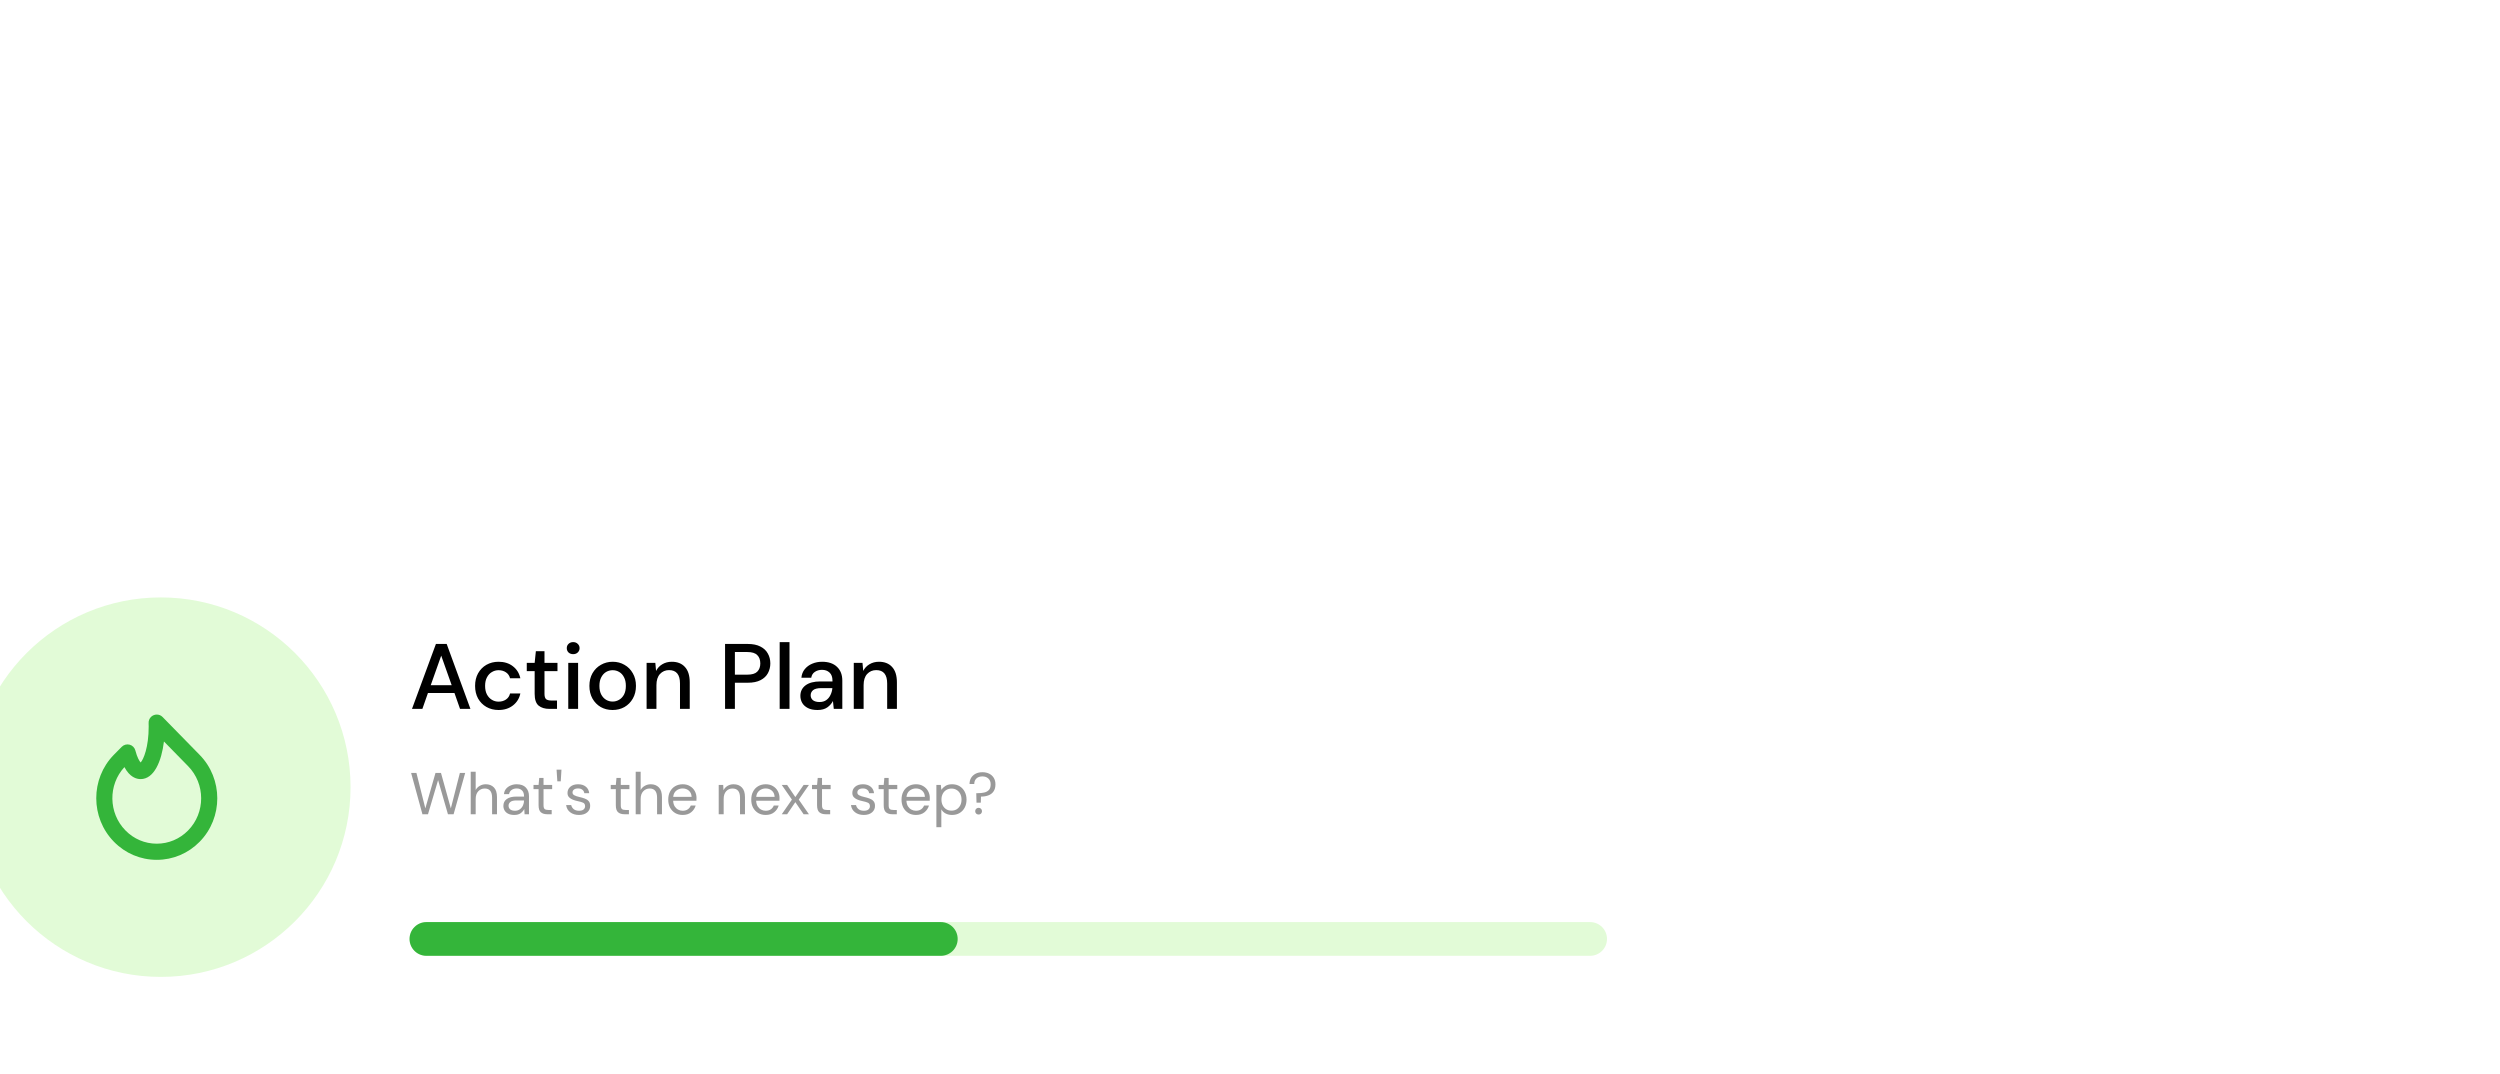 <?xml version="1.0" encoding="UTF-8"?> <svg xmlns="http://www.w3.org/2000/svg" width="370" height="159" viewBox="0 0 370 159" fill="none"> <g filter="url(#filter0_dddd_629_4373)"> <rect x="85" y="9.195" width="279.561" height="88.611" rx="6.24" fill="white"></rect> <g clip-path="url(#clip0_629_4373)"> <path fill-rule="evenodd" clip-rule="evenodd" d="M168.613 75.965C168.613 74.586 169.731 73.469 171.109 73.469H343.339C344.717 73.469 345.835 74.586 345.835 75.965V75.965C345.835 77.343 344.717 78.461 343.339 78.461H171.109C169.731 78.461 168.613 77.343 168.613 75.965V75.965Z" fill="#E2FBD7"></path> <path fill-rule="evenodd" clip-rule="evenodd" d="M168.613 75.965C168.613 74.586 169.731 73.469 171.109 73.469H247.24C248.618 73.469 249.736 74.586 249.736 75.965V75.965C249.736 77.343 248.618 78.461 247.24 78.461H171.109C169.731 78.461 168.613 77.343 168.613 75.965V75.965Z" fill="#34B53A"></path> <path opacity="0.4" d="M170.522 57.517L168.844 51.392H169.631L170.95 56.643L172.452 51.392H173.265L174.724 56.643L176.06 51.392H176.847L175.134 57.508H174.296L172.837 52.458L171.343 57.508L170.522 57.517ZM177.666 57.508V51.218H178.4V53.917C178.546 53.649 178.752 53.443 179.02 53.297C179.288 53.145 179.579 53.07 179.894 53.07C180.395 53.07 180.797 53.227 181.1 53.542C181.402 53.85 181.554 54.328 181.554 54.974V57.508H180.829V55.053C180.829 54.15 180.465 53.699 179.737 53.699C179.358 53.699 179.041 53.836 178.784 54.109C178.528 54.377 178.4 54.762 178.4 55.263V57.508H177.666ZM184.107 57.613C183.746 57.613 183.446 57.551 183.207 57.429C182.969 57.307 182.791 57.144 182.674 56.94C182.558 56.736 182.5 56.515 182.5 56.276C182.5 55.833 182.669 55.493 183.006 55.254C183.344 55.015 183.804 54.896 184.387 54.896H185.557V54.843C185.557 54.465 185.458 54.179 185.26 53.987C185.062 53.789 184.797 53.69 184.465 53.69C184.18 53.69 183.932 53.763 183.723 53.908C183.519 54.048 183.391 54.255 183.338 54.529H182.587C182.616 54.214 182.721 53.949 182.902 53.734C183.088 53.518 183.318 53.355 183.592 53.245C183.865 53.128 184.157 53.07 184.465 53.07C185.071 53.07 185.525 53.233 185.828 53.559C186.137 53.879 186.291 54.307 186.291 54.843V57.508H185.636L185.592 56.73C185.47 56.975 185.289 57.185 185.051 57.359C184.818 57.528 184.503 57.613 184.107 57.613ZM184.221 56.992C184.5 56.992 184.739 56.92 184.937 56.774C185.141 56.628 185.295 56.439 185.4 56.206C185.505 55.973 185.557 55.729 185.557 55.472V55.464H184.448C184.017 55.464 183.711 55.539 183.531 55.691C183.356 55.836 183.268 56.02 183.268 56.241C183.268 56.468 183.35 56.652 183.513 56.791C183.682 56.925 183.918 56.992 184.221 56.992ZM188.985 57.508C188.589 57.508 188.277 57.412 188.05 57.219C187.823 57.027 187.71 56.681 187.71 56.18V53.795H186.958V53.175H187.71L187.806 52.135H188.443V53.175H189.719V53.795H188.443V56.18C188.443 56.454 188.499 56.64 188.609 56.739C188.72 56.832 188.915 56.879 189.195 56.879H189.649V57.508H188.985ZM190.485 52.633L190.372 50.912H191.097L190.992 52.633H190.485ZM193.685 57.613C193.166 57.613 192.735 57.482 192.392 57.219C192.048 56.958 191.847 56.602 191.789 56.154H192.54C192.587 56.381 192.706 56.579 192.898 56.748C193.096 56.911 193.361 56.992 193.693 56.992C194.002 56.992 194.229 56.928 194.375 56.8C194.52 56.666 194.593 56.509 194.593 56.328C194.593 56.066 194.497 55.892 194.305 55.804C194.119 55.717 193.854 55.638 193.51 55.568C193.277 55.522 193.044 55.455 192.811 55.367C192.578 55.28 192.383 55.158 192.226 55.001C192.068 54.837 191.99 54.625 191.99 54.363C191.99 53.984 192.13 53.675 192.409 53.437C192.695 53.192 193.079 53.07 193.562 53.07C194.022 53.07 194.398 53.186 194.689 53.419C194.986 53.646 195.158 53.973 195.205 54.398H194.48C194.451 54.176 194.354 54.005 194.191 53.882C194.034 53.754 193.822 53.69 193.554 53.69C193.292 53.69 193.088 53.745 192.942 53.856C192.802 53.967 192.732 54.112 192.732 54.293C192.732 54.468 192.823 54.605 193.003 54.703C193.19 54.803 193.44 54.887 193.755 54.957C194.022 55.015 194.276 55.088 194.515 55.175C194.759 55.257 194.957 55.382 195.109 55.551C195.266 55.714 195.345 55.953 195.345 56.267C195.35 56.657 195.202 56.981 194.899 57.237C194.602 57.487 194.197 57.613 193.685 57.613ZM200.417 57.508C200.021 57.508 199.71 57.412 199.482 57.219C199.255 57.027 199.142 56.681 199.142 56.18V53.795H198.39V53.175H199.142L199.238 52.135H199.876V53.175H201.151V53.795H199.876V56.18C199.876 56.454 199.931 56.64 200.042 56.739C200.152 56.832 200.347 56.879 200.627 56.879H201.081V57.508H200.417ZM202.083 57.508V51.218H202.817V53.917C202.963 53.649 203.17 53.443 203.438 53.297C203.705 53.145 203.997 53.07 204.311 53.07C204.812 53.07 205.214 53.227 205.517 53.542C205.82 53.85 205.971 54.328 205.971 54.974V57.508H205.246V55.053C205.246 54.15 204.882 53.699 204.154 53.699C203.775 53.699 203.458 53.836 203.202 54.109C202.945 54.377 202.817 54.762 202.817 55.263V57.508H202.083ZM209.031 57.613C208.618 57.613 208.251 57.52 207.93 57.333C207.61 57.141 207.357 56.876 207.17 56.538C206.99 56.2 206.899 55.801 206.899 55.341C206.899 54.887 206.99 54.491 207.17 54.153C207.351 53.809 207.601 53.544 207.922 53.358C208.248 53.166 208.623 53.07 209.049 53.07C209.468 53.07 209.829 53.166 210.132 53.358C210.441 53.544 210.676 53.792 210.839 54.101C211.003 54.409 211.084 54.741 211.084 55.097C211.084 55.161 211.081 55.225 211.075 55.289C211.075 55.353 211.075 55.426 211.075 55.507H207.625C207.642 55.839 207.718 56.116 207.852 56.337C207.991 56.553 208.163 56.716 208.367 56.826C208.577 56.937 208.798 56.992 209.031 56.992C209.334 56.992 209.587 56.922 209.791 56.783C209.995 56.643 210.144 56.454 210.237 56.215H210.962C210.845 56.617 210.621 56.952 210.289 57.219C209.963 57.482 209.544 57.613 209.031 57.613ZM209.031 53.69C208.682 53.69 208.37 53.798 208.096 54.013C207.828 54.223 207.674 54.532 207.633 54.939H210.359C210.342 54.549 210.208 54.243 209.957 54.022C209.707 53.801 209.398 53.69 209.031 53.69ZM214.369 57.508V53.175H215.033L215.076 53.952C215.216 53.678 215.417 53.463 215.679 53.306C215.941 53.148 216.238 53.07 216.57 53.07C217.083 53.07 217.491 53.227 217.793 53.542C218.102 53.85 218.256 54.328 218.256 54.974V57.508H217.523V55.053C217.523 54.15 217.15 53.699 216.404 53.699C216.032 53.699 215.72 53.836 215.47 54.109C215.225 54.377 215.103 54.762 215.103 55.263V57.508H214.369ZM221.316 57.613C220.903 57.613 220.536 57.52 220.216 57.333C219.895 57.141 219.642 56.876 219.456 56.538C219.275 56.2 219.185 55.801 219.185 55.341C219.185 54.887 219.275 54.491 219.456 54.153C219.636 53.809 219.887 53.544 220.207 53.358C220.533 53.166 220.909 53.07 221.334 53.07C221.753 53.07 222.114 53.166 222.417 53.358C222.726 53.544 222.962 53.792 223.125 54.101C223.288 54.409 223.369 54.741 223.369 55.097C223.369 55.161 223.367 55.225 223.361 55.289C223.361 55.353 223.361 55.426 223.361 55.507H219.91C219.927 55.839 220.003 56.116 220.137 56.337C220.277 56.553 220.449 56.716 220.653 56.826C220.862 56.937 221.084 56.992 221.316 56.992C221.619 56.992 221.873 56.922 222.077 56.783C222.28 56.643 222.429 56.454 222.522 56.215H223.247C223.131 56.617 222.906 56.952 222.574 57.219C222.248 57.482 221.829 57.613 221.316 57.613ZM221.316 53.69C220.967 53.69 220.655 53.798 220.382 54.013C220.114 54.223 219.959 54.532 219.919 54.939H222.644C222.627 54.549 222.493 54.243 222.243 54.022C221.992 53.801 221.683 53.69 221.316 53.69ZM223.701 57.508L225.203 55.341L223.701 53.175H224.496L225.71 54.966L226.933 53.175H227.719L226.217 55.341L227.719 57.508H226.933L225.71 55.717L224.496 57.508H223.701ZM230.201 57.508C229.805 57.508 229.493 57.412 229.266 57.219C229.039 57.027 228.925 56.681 228.925 56.18V53.795H228.174V53.175H228.925L229.021 52.135H229.659V53.175H230.935V53.795H229.659V56.18C229.659 56.454 229.714 56.64 229.825 56.739C229.936 56.832 230.131 56.879 230.41 56.879H230.865V57.508H230.201ZM235.839 57.613C235.321 57.613 234.89 57.482 234.546 57.219C234.202 56.958 234.001 56.602 233.943 56.154H234.694C234.741 56.381 234.86 56.579 235.053 56.748C235.251 56.911 235.516 56.992 235.848 56.992C236.156 56.992 236.383 56.928 236.529 56.8C236.675 56.666 236.747 56.509 236.747 56.328C236.747 56.066 236.651 55.892 236.459 55.804C236.273 55.717 236.008 55.638 235.664 55.568C235.431 55.522 235.198 55.455 234.965 55.367C234.732 55.28 234.537 55.158 234.38 55.001C234.223 54.837 234.144 54.625 234.144 54.363C234.144 53.984 234.284 53.675 234.563 53.437C234.849 53.192 235.233 53.07 235.717 53.07C236.177 53.07 236.552 53.186 236.844 53.419C237.141 53.646 237.312 53.973 237.359 54.398H236.634C236.605 54.176 236.509 54.005 236.346 53.882C236.188 53.754 235.976 53.69 235.708 53.69C235.446 53.69 235.242 53.745 235.096 53.856C234.957 53.967 234.887 54.112 234.887 54.293C234.887 54.468 234.977 54.605 235.157 54.703C235.344 54.803 235.594 54.887 235.909 54.957C236.177 55.015 236.43 55.088 236.669 55.175C236.913 55.257 237.111 55.382 237.263 55.551C237.42 55.714 237.499 55.953 237.499 56.267C237.505 56.657 237.356 56.981 237.053 57.237C236.756 57.487 236.351 57.613 235.839 57.613ZM240.063 57.508C239.667 57.508 239.356 57.412 239.128 57.219C238.901 57.027 238.788 56.681 238.788 56.18V53.795H238.036V53.175H238.788L238.884 52.135H239.522V53.175H240.797V53.795H239.522V56.18C239.522 56.454 239.577 56.64 239.688 56.739C239.798 56.832 239.993 56.879 240.273 56.879H240.727V57.508H240.063ZM243.558 57.613C243.145 57.613 242.778 57.52 242.457 57.333C242.137 57.141 241.884 56.876 241.697 56.538C241.517 56.2 241.426 55.801 241.426 55.341C241.426 54.887 241.517 54.491 241.697 54.153C241.878 53.809 242.128 53.544 242.449 53.358C242.775 53.166 243.15 53.07 243.576 53.07C243.995 53.07 244.356 53.166 244.659 53.358C244.968 53.544 245.203 53.792 245.367 54.101C245.53 54.409 245.611 54.741 245.611 55.097C245.611 55.161 245.608 55.225 245.602 55.289C245.602 55.353 245.602 55.426 245.602 55.507H242.152C242.169 55.839 242.245 56.116 242.379 56.337C242.519 56.553 242.69 56.716 242.894 56.826C243.104 56.937 243.325 56.992 243.558 56.992C243.861 56.992 244.114 56.922 244.318 56.783C244.522 56.643 244.671 56.454 244.764 56.215H245.489C245.372 56.617 245.148 56.952 244.816 57.219C244.49 57.482 244.071 57.613 243.558 57.613ZM243.558 53.69C243.209 53.69 242.897 53.798 242.623 54.013C242.355 54.223 242.201 54.532 242.16 54.939H244.886C244.869 54.549 244.735 54.243 244.484 54.022C244.234 53.801 243.925 53.69 243.558 53.69ZM246.584 59.43V53.175H247.248L247.318 53.891C247.457 53.681 247.655 53.492 247.912 53.323C248.174 53.154 248.506 53.07 248.908 53.07C249.339 53.07 249.714 53.169 250.035 53.367C250.355 53.565 250.603 53.836 250.777 54.179C250.958 54.523 251.048 54.913 251.048 55.35C251.048 55.787 250.958 56.177 250.777 56.521C250.603 56.858 250.352 57.126 250.026 57.324C249.706 57.517 249.33 57.613 248.899 57.613C248.544 57.613 248.226 57.54 247.947 57.394C247.673 57.249 247.463 57.045 247.318 56.783V59.43H246.584ZM248.82 56.975C249.112 56.975 249.368 56.908 249.589 56.774C249.81 56.634 249.985 56.442 250.113 56.197C250.241 55.953 250.305 55.667 250.305 55.341C250.305 55.015 250.241 54.73 250.113 54.485C249.985 54.24 249.81 54.051 249.589 53.917C249.368 53.778 249.112 53.708 248.82 53.708C248.529 53.708 248.273 53.778 248.052 53.917C247.83 54.051 247.655 54.24 247.527 54.485C247.399 54.73 247.335 55.015 247.335 55.341C247.335 55.667 247.399 55.953 247.527 56.197C247.655 56.442 247.83 56.634 248.052 56.774C248.273 56.908 248.529 56.975 248.82 56.975ZM252.522 55.795L252.487 54.389H252.757C253.084 54.389 253.386 54.357 253.666 54.293C253.951 54.229 254.181 54.104 254.356 53.917C254.531 53.731 254.618 53.451 254.618 53.078C254.618 52.717 254.505 52.432 254.278 52.222C254.056 52.013 253.762 51.908 253.395 51.908C253.022 51.908 252.728 52.01 252.513 52.214C252.297 52.417 252.19 52.691 252.19 53.035H251.491C251.491 52.685 251.569 52.38 251.727 52.118C251.89 51.855 252.114 51.652 252.399 51.506C252.685 51.36 253.017 51.288 253.395 51.288C253.774 51.288 254.109 51.36 254.4 51.506C254.691 51.652 254.918 51.858 255.081 52.126C255.244 52.394 255.326 52.712 255.326 53.078C255.326 53.51 255.233 53.859 255.046 54.127C254.866 54.395 254.612 54.59 254.286 54.712C253.966 54.834 253.599 54.896 253.185 54.896L253.159 55.795H252.522ZM252.836 57.551C252.69 57.551 252.568 57.505 252.469 57.412C252.376 57.313 252.329 57.193 252.329 57.054C252.329 56.914 252.376 56.797 252.469 56.704C252.568 56.605 252.69 56.556 252.836 56.556C252.982 56.556 253.101 56.605 253.194 56.704C253.287 56.797 253.334 56.914 253.334 57.054C253.334 57.193 253.287 57.313 253.194 57.412C253.101 57.505 252.982 57.551 252.836 57.551Z" fill="black"></path> <path d="M168.974 41.915L172.516 32.305H174.109L177.623 41.915H176.085L175.262 39.568H171.335L170.512 41.915H168.974ZM171.747 38.414H174.85L173.299 34.035L171.747 38.414ZM181.786 42.08C181.118 42.08 180.518 41.929 179.987 41.627C179.466 41.325 179.054 40.908 178.752 40.378C178.459 39.838 178.313 39.215 178.313 38.511C178.313 37.806 178.459 37.188 178.752 36.657C179.054 36.117 179.466 35.696 179.987 35.394C180.518 35.092 181.118 34.941 181.786 34.941C182.628 34.941 183.333 35.161 183.9 35.6C184.477 36.039 184.847 36.634 185.012 37.385H183.488C183.397 37.01 183.195 36.717 182.884 36.506C182.573 36.296 182.207 36.19 181.786 36.19C181.429 36.19 181.099 36.282 180.797 36.465C180.495 36.639 180.253 36.9 180.07 37.248C179.887 37.586 179.795 38.007 179.795 38.511C179.795 39.014 179.887 39.44 180.07 39.787C180.253 40.126 180.495 40.387 180.797 40.57C181.099 40.753 181.429 40.844 181.786 40.844C182.207 40.844 182.573 40.739 182.884 40.529C183.195 40.318 183.397 40.021 183.488 39.636H185.012C184.856 40.368 184.49 40.959 183.914 41.407C183.337 41.856 182.628 42.08 181.786 42.08ZM189.312 41.915C188.644 41.915 188.113 41.755 187.719 41.435C187.326 41.105 187.129 40.524 187.129 39.691V36.328H185.962V35.106H187.129L187.307 33.376H188.584V35.106H190.506V36.328H188.584V39.691C188.584 40.066 188.662 40.327 188.818 40.474C188.982 40.611 189.261 40.68 189.655 40.68H190.437V41.915H189.312ZM192.83 33.815C192.556 33.815 192.327 33.733 192.144 33.568C191.97 33.394 191.883 33.179 191.883 32.923C191.883 32.667 191.97 32.456 192.144 32.292C192.327 32.118 192.556 32.031 192.83 32.031C193.105 32.031 193.329 32.118 193.503 32.292C193.686 32.456 193.778 32.667 193.778 32.923C193.778 33.179 193.686 33.394 193.503 33.568C193.329 33.733 193.105 33.815 192.83 33.815ZM192.103 41.915V35.106H193.558V41.915H192.103ZM198.664 42.08C198.014 42.08 197.428 41.934 196.907 41.641C196.394 41.339 195.987 40.922 195.685 40.391C195.383 39.851 195.232 39.224 195.232 38.511C195.232 37.797 195.383 37.174 195.685 36.644C195.996 36.103 196.412 35.687 196.934 35.394C197.456 35.092 198.037 34.941 198.678 34.941C199.327 34.941 199.909 35.092 200.421 35.394C200.943 35.687 201.355 36.103 201.657 36.644C201.968 37.174 202.123 37.797 202.123 38.511C202.123 39.224 201.968 39.851 201.657 40.391C201.355 40.922 200.943 41.339 200.421 41.641C199.899 41.934 199.314 42.08 198.664 42.08ZM198.664 40.831C199.012 40.831 199.332 40.744 199.625 40.57C199.927 40.396 200.169 40.14 200.353 39.801C200.536 39.453 200.627 39.023 200.627 38.511C200.627 37.998 200.536 37.572 200.353 37.234C200.179 36.886 199.941 36.625 199.639 36.451C199.346 36.277 199.025 36.19 198.678 36.19C198.33 36.19 198.005 36.277 197.703 36.451C197.41 36.625 197.172 36.886 196.989 37.234C196.806 37.572 196.714 37.998 196.714 38.511C196.714 39.023 196.806 39.453 196.989 39.801C197.172 40.14 197.41 40.396 197.703 40.57C197.996 40.744 198.316 40.831 198.664 40.831ZM203.697 41.915V35.106H204.988L205.098 36.3C205.308 35.879 205.615 35.55 206.017 35.312C206.429 35.065 206.901 34.941 207.431 34.941C208.255 34.941 208.9 35.197 209.367 35.71C209.843 36.222 210.081 36.987 210.081 38.003V41.915H208.639V38.154C208.639 36.836 208.099 36.177 207.019 36.177C206.48 36.177 206.031 36.369 205.674 36.753C205.326 37.138 205.152 37.687 205.152 38.401V41.915H203.697ZM215.309 41.915V32.305H218.672C219.423 32.305 220.045 32.433 220.539 32.69C221.033 32.937 221.4 33.28 221.637 33.719C221.885 34.15 222.008 34.639 222.008 35.188C222.008 35.71 221.889 36.19 221.651 36.63C221.422 37.06 221.061 37.403 220.567 37.659C220.072 37.916 219.441 38.044 218.672 38.044H216.764V41.915H215.309ZM216.764 36.849H218.604C219.29 36.849 219.78 36.703 220.072 36.41C220.374 36.108 220.525 35.701 220.525 35.188C220.525 34.657 220.374 34.246 220.072 33.953C219.78 33.651 219.29 33.5 218.604 33.5H216.764V36.849ZM223.392 41.915V32.031H224.847V41.915H223.392ZM228.996 42.08C228.419 42.08 227.944 41.984 227.568 41.792C227.193 41.599 226.914 41.348 226.731 41.037C226.548 40.716 226.456 40.368 226.456 39.993C226.456 39.334 226.713 38.813 227.225 38.428C227.738 38.044 228.47 37.852 229.422 37.852H231.206V37.728C231.206 37.197 231.06 36.799 230.767 36.534C230.483 36.268 230.113 36.136 229.655 36.136C229.252 36.136 228.9 36.236 228.598 36.438C228.305 36.63 228.127 36.918 228.063 37.302H226.607C226.653 36.808 226.818 36.387 227.102 36.039C227.394 35.682 227.76 35.413 228.2 35.229C228.648 35.037 229.138 34.941 229.669 34.941C230.621 34.941 231.357 35.193 231.879 35.696C232.401 36.19 232.662 36.868 232.662 37.728V41.915H231.399L231.275 40.748C231.083 41.123 230.804 41.439 230.438 41.696C230.071 41.952 229.591 42.08 228.996 42.08ZM229.284 40.899C229.678 40.899 230.007 40.808 230.273 40.625C230.547 40.432 230.758 40.181 230.904 39.87C231.06 39.559 231.156 39.215 231.193 38.84H229.573C228.996 38.84 228.584 38.941 228.337 39.142C228.099 39.343 227.98 39.595 227.98 39.897C227.98 40.208 228.095 40.455 228.323 40.638C228.561 40.812 228.882 40.899 229.284 40.899ZM234.358 41.915V35.106H235.649L235.759 36.3C235.969 35.879 236.276 35.55 236.678 35.312C237.09 35.065 237.562 34.941 238.092 34.941C238.916 34.941 239.561 35.197 240.028 35.71C240.504 36.222 240.742 36.987 240.742 38.003V41.915H239.301V38.154C239.301 36.836 238.761 36.177 237.681 36.177C237.141 36.177 236.692 36.369 236.335 36.753C235.987 37.138 235.814 37.687 235.814 38.401V41.915H234.358Z" fill="black"></path> </g> <path fill-rule="evenodd" clip-rule="evenodd" d="M131.8 81.581C147.308 81.581 159.881 69.009 159.881 53.5C159.881 37.991 147.308 25.419 131.8 25.419C116.291 25.419 103.719 37.991 103.719 53.5C103.719 69.009 116.291 81.581 131.8 81.581Z" fill="#E2FBD7"></path> <path fill-rule="evenodd" clip-rule="evenodd" d="M126.413 50.532C123.985 53.16 124.037 57.326 126.568 59.905C127.803 61.169 129.445 61.865 131.194 61.866H131.2C132.953 61.866 134.601 61.17 135.843 59.905C138.419 57.279 138.414 53.007 135.832 50.384L132.264 46.739C131.903 49.704 130.79 52.307 128.809 52.307C128.202 52.307 127.213 52.037 126.413 50.532V50.532ZM131.201 64.256H131.193C128.796 64.254 126.547 63.304 124.861 61.577C121.379 58.028 121.374 52.253 124.85 48.71L126.025 47.522C126.328 47.219 126.769 47.102 127.186 47.211C127.601 47.323 127.923 47.649 128.031 48.065C128.306 49.127 128.633 49.649 128.814 49.848C129.238 49.401 130.005 47.595 130.005 44.54C130.005 44.364 130.005 44.198 129.995 44.032C129.973 43.679 130.108 43.334 130.363 43.09C130.838 42.64 131.598 42.64 132.053 43.108L137.538 48.711C141.027 52.253 141.033 58.028 137.55 61.578C135.854 63.306 133.6 64.256 131.201 64.256V64.256Z" fill="#34B53A"></path> </g> <defs> <filter id="filter0_dddd_629_4373" x="0" y="0.195" width="369.562" height="158.611" filterUnits="userSpaceOnUse" color-interpolation-filters="sRGB"> <feFlood flood-opacity="0" result="BackgroundImageFix"></feFlood> <feColorMatrix in="SourceAlpha" type="matrix" values="0 0 0 0 0 0 0 0 0 0 0 0 0 0 0 0 0 0 127 0" result="hardAlpha"></feColorMatrix> <feOffset dx="-4" dy="2"></feOffset> <feGaussianBlur stdDeviation="4.5"></feGaussianBlur> <feColorMatrix type="matrix" values="0 0 0 0 0 0 0 0 0 0 0 0 0 0 0 0 0 0 0.1 0"></feColorMatrix> <feBlend mode="normal" in2="BackgroundImageFix" result="effect1_dropShadow_629_4373"></feBlend> <feColorMatrix in="SourceAlpha" type="matrix" values="0 0 0 0 0 0 0 0 0 0 0 0 0 0 0 0 0 0 127 0" result="hardAlpha"></feColorMatrix> <feOffset dx="-14" dy="8"></feOffset> <feGaussianBlur stdDeviation="8.5"></feGaussianBlur> <feColorMatrix type="matrix" values="0 0 0 0 0 0 0 0 0 0 0 0 0 0 0 0 0 0 0.09 0"></feColorMatrix> <feBlend mode="normal" in2="effect1_dropShadow_629_4373" result="effect2_dropShadow_629_4373"></feBlend> <feColorMatrix in="SourceAlpha" type="matrix" values="0 0 0 0 0 0 0 0 0 0 0 0 0 0 0 0 0 0 127 0" result="hardAlpha"></feColorMatrix> <feOffset dx="-32" dy="19"></feOffset> <feGaussianBlur stdDeviation="11.5"></feGaussianBlur> <feColorMatrix type="matrix" values="0 0 0 0 0 0 0 0 0 0 0 0 0 0 0 0 0 0 0.05 0"></feColorMatrix> <feBlend mode="normal" in2="effect2_dropShadow_629_4373" result="effect3_dropShadow_629_4373"></feBlend> <feColorMatrix in="SourceAlpha" type="matrix" values="0 0 0 0 0 0 0 0 0 0 0 0 0 0 0 0 0 0 127 0" result="hardAlpha"></feColorMatrix> <feOffset dx="-58" dy="34"></feOffset> <feGaussianBlur stdDeviation="13.5"></feGaussianBlur> <feColorMatrix type="matrix" values="0 0 0 0 0 0 0 0 0 0 0 0 0 0 0 0 0 0 0.01 0"></feColorMatrix> <feBlend mode="normal" in2="effect3_dropShadow_629_4373" result="effect4_dropShadow_629_4373"></feBlend> <feBlend mode="normal" in="SourceGraphic" in2="effect4_dropShadow_629_4373" result="shape"></feBlend> </filter> <clipPath id="clip0_629_4373"> <rect width="182.838" height="50.546" fill="white" transform="translate(168.617 27.915)"></rect> </clipPath> </defs> </svg> 
